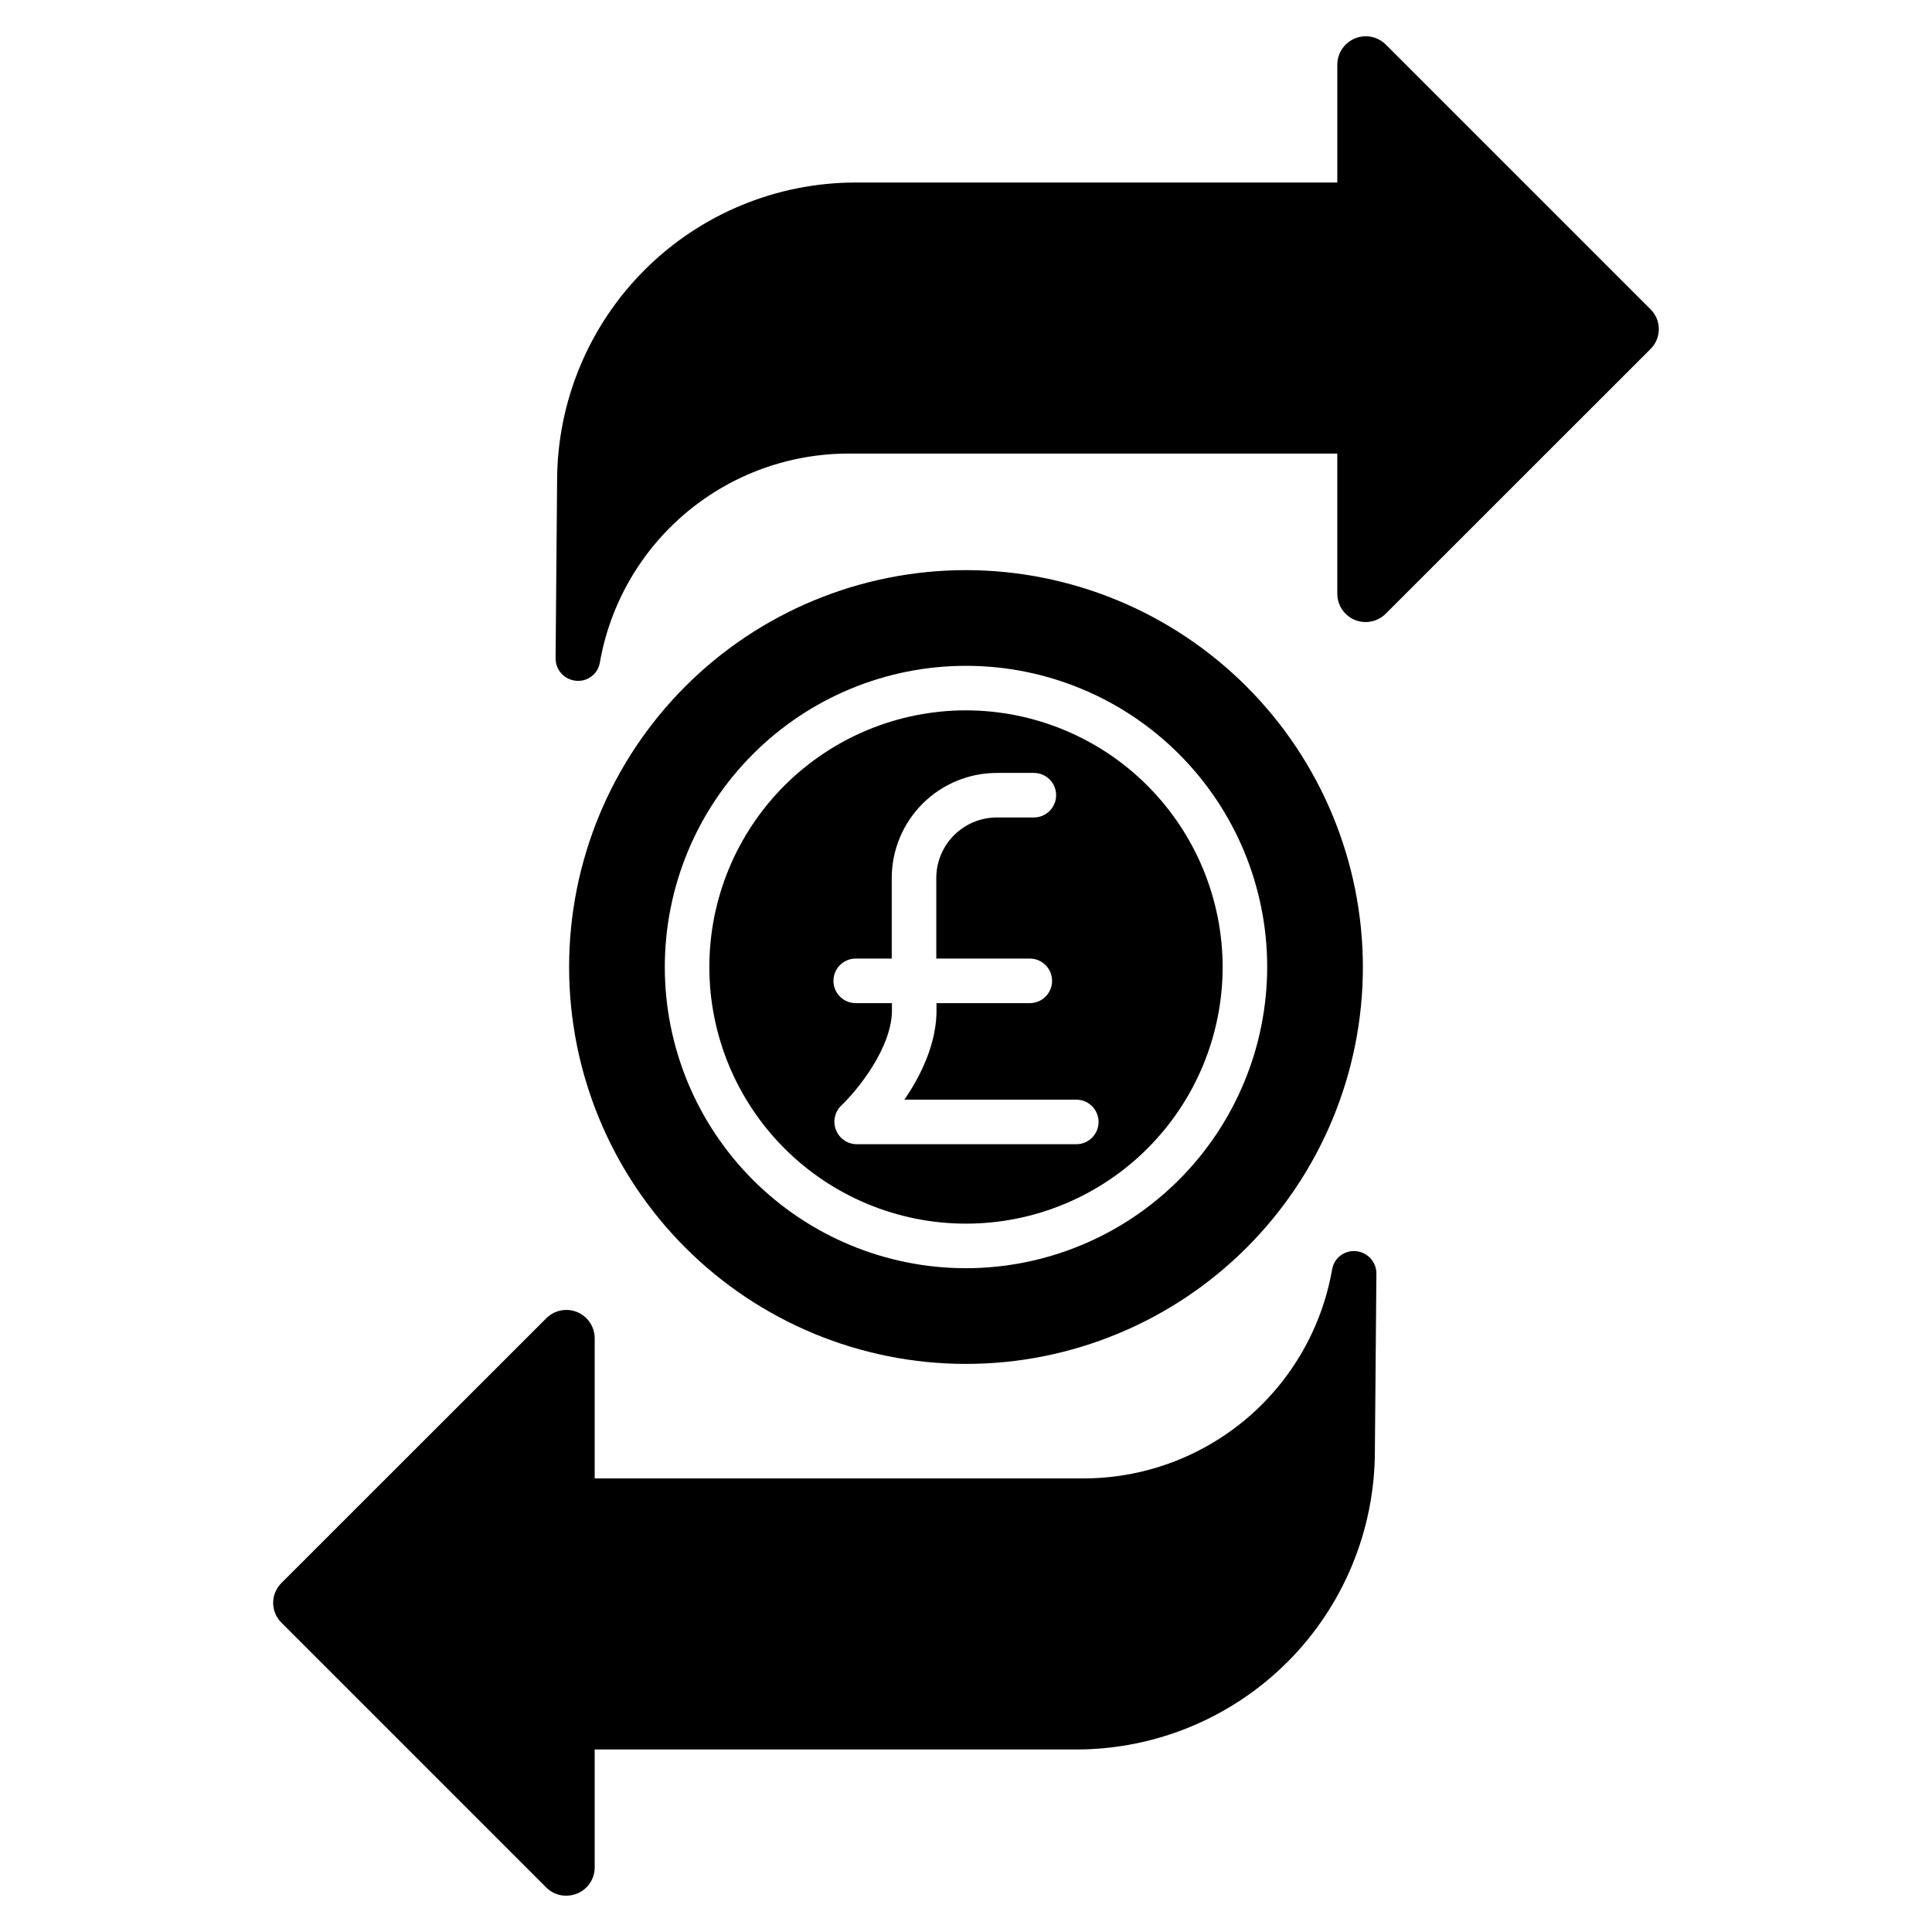 <?xml version="1.0" encoding="UTF-8"?>
<!-- Uploaded to: ICON Repo, www.iconrepo.com, Generator: ICON Repo Mixer Tools -->
<svg fill="#000000" width="800px" height="800px" version="1.1" viewBox="144 144 512 512" xmlns="http://www.w3.org/2000/svg">
 <g>
  <path d="m400 332.25c-18.039 0-35.34 7.168-48.094 19.922-12.754 12.754-19.922 30.055-19.922 48.094 0 18.035 7.168 35.336 19.922 48.09s30.055 19.922 48.094 19.922c18.035 0 35.336-7.168 48.09-19.922s19.922-30.055 19.922-48.09c-0.023-18.031-7.195-35.32-19.945-48.07s-30.035-19.922-48.066-19.945zm29.223 114.98h-58.195 0.004c-2.438-0.023-4.609-1.523-5.5-3.789-0.887-2.266-0.309-4.844 1.465-6.516 3.805-3.586 13.645-15.27 13.375-25.66l-0.012-1.426h-9.586c-3.262 0-5.902-2.644-5.902-5.906 0-3.262 2.641-5.902 5.902-5.902h9.547v-21.367c0.008-7.383 2.949-14.457 8.168-19.676 5.219-5.215 12.297-8.148 19.676-8.156h9.816c3.258 0 5.902 2.641 5.902 5.902s-2.644 5.902-5.902 5.902h-9.816c-4.25 0.004-8.324 1.695-11.328 4.699-3.008 3.004-4.703 7.078-4.711 11.328v21.367h24.781c3.262 0 5.906 2.641 5.906 5.902 0 3.262-2.644 5.906-5.906 5.906h-24.738l0.016 1.191c0.234 9.168-4.133 18.035-8.516 24.391h45.559c3.262 0 5.902 2.644 5.902 5.906 0 3.258-2.641 5.902-5.902 5.902z"/>
  <path d="m400 295.09c-27.898 0-54.648 11.078-74.375 30.805-19.727 19.727-30.805 46.477-30.805 74.375 0 27.895 11.078 54.648 30.805 74.371 19.727 19.727 46.477 30.809 74.375 30.809 27.895 0 54.648-11.082 74.371-30.809 19.727-19.723 30.809-46.477 30.809-74.371-0.031-27.887-11.125-54.621-30.844-74.34s-46.453-30.809-74.336-30.84zm0 185c-21.172 0-41.473-8.41-56.441-23.379-14.973-14.969-23.379-35.273-23.379-56.441 0-21.172 8.406-41.473 23.379-56.441 14.969-14.973 35.27-23.379 56.441-23.379 21.168 0 41.473 8.406 56.441 23.379 14.969 14.969 23.379 35.27 23.379 56.441-0.027 21.16-8.441 41.449-23.406 56.414-14.965 14.965-35.254 23.383-56.414 23.406z"/>
  <path d="m511.18 306.69 70.246-70.223c1.391-1.383 2.176-3.262 2.18-5.223 0.004-1.961-0.77-3.844-2.152-5.234l-70.219-70.219c-2.148-2.117-5.348-2.754-8.141-1.613-2.793 1.137-4.637 3.824-4.695 6.84v31.355h-127.78c-20.938 0.039-41.012 8.375-55.812 23.184-14.805 14.809-23.137 34.883-23.168 55.82l-0.402 47.074c-0.027 3.078 2.309 5.664 5.371 5.949 0.18 0.016 0.359 0.035 0.539 0.035 2.844 0.047 5.305-1.977 5.809-4.777 2.703-15.57 10.832-29.68 22.941-39.832 12.113-10.148 27.43-15.684 43.23-15.621h129.27v37.254c0.047 3.004 1.883 5.691 4.664 6.832 2.785 1.137 5.977 0.508 8.117-1.602z"/>
  <path d="m218.57 563.53c-1.391 1.383-2.176 3.262-2.18 5.227-0.004 1.961 0.773 3.844 2.16 5.231l70.215 70.219c1.383 1.391 3.262 2.172 5.223 2.172 1.008 0 2.004-0.191 2.938-0.566 2.793-1.125 4.637-3.82 4.672-6.832v-31.352h127.78c20.941-0.039 41.012-8.379 55.816-23.188 14.801-14.809 23.133-34.879 23.164-55.82l0.402-47.074c0.027-3.082-2.305-5.672-5.371-5.969-3.035-0.324-5.809 1.754-6.352 4.758-2.703 15.57-10.832 29.68-22.941 39.828-12.113 10.152-27.426 15.688-43.227 15.629h-129.27v-37.254c-0.047-3.004-1.883-5.691-4.664-6.832-2.781-1.137-5.977-0.508-8.117 1.602z"/>
 </g>
</svg>